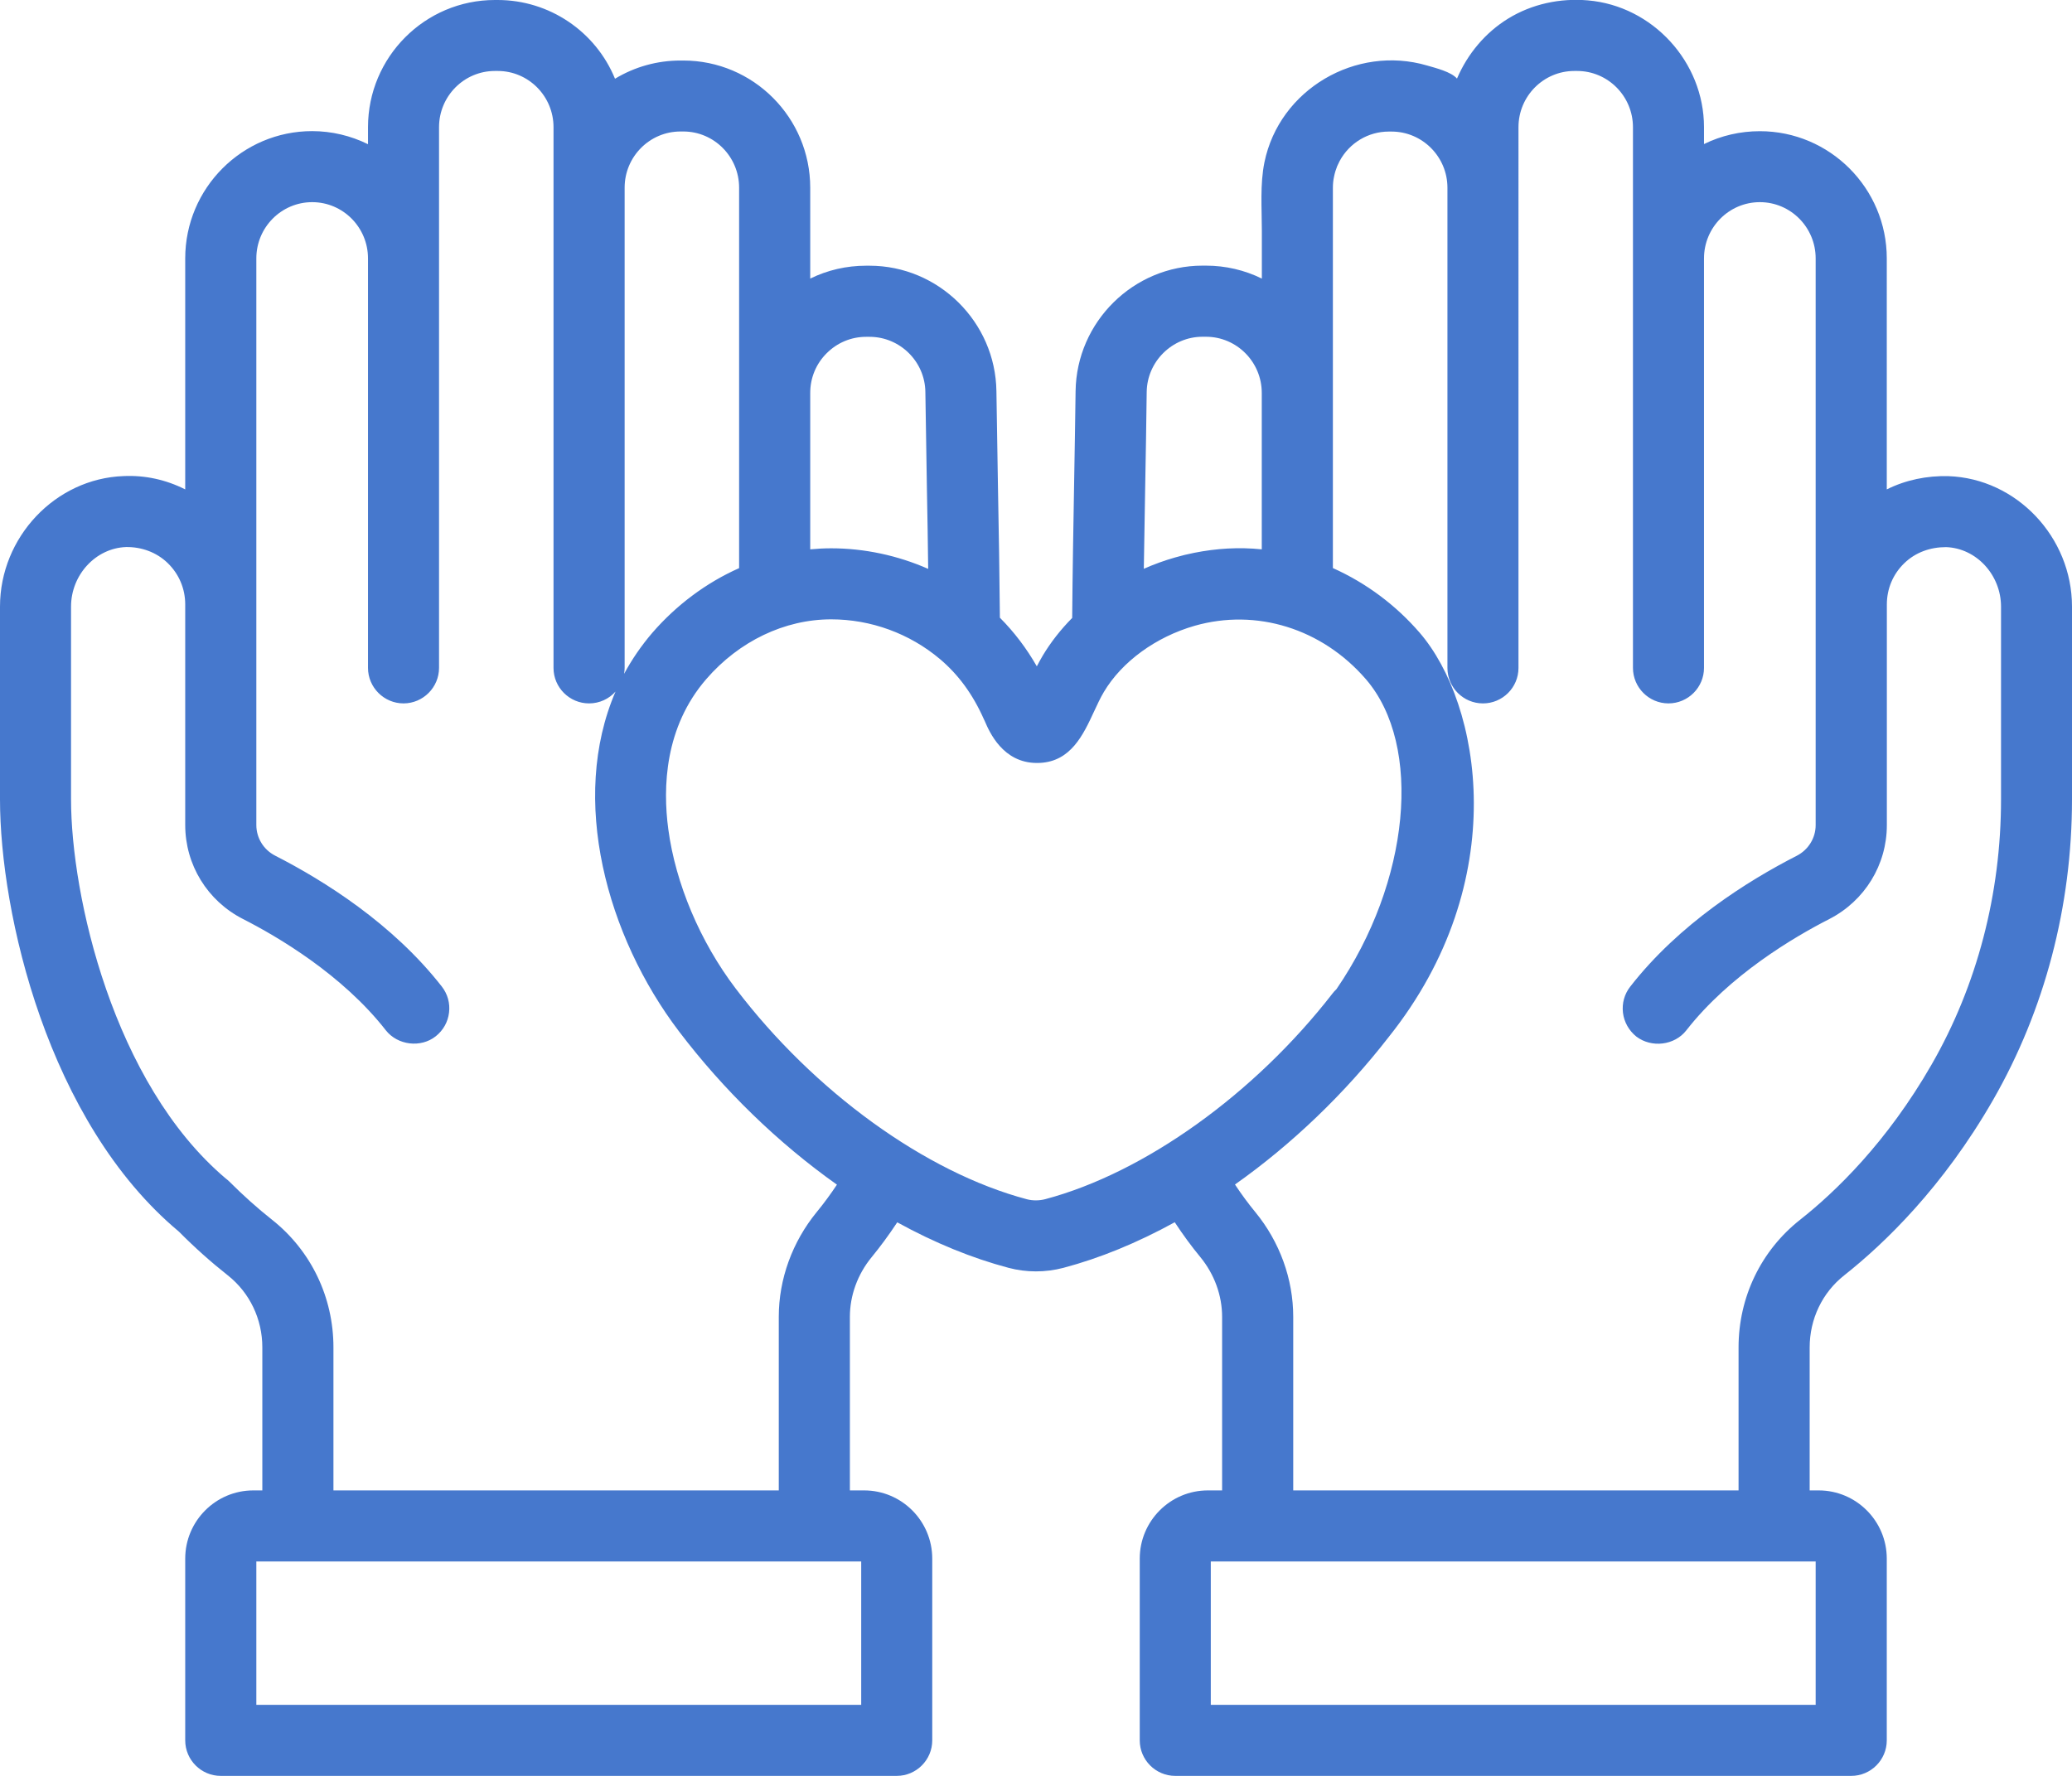 <?xml version="1.0" encoding="utf-8"?>
<!-- Generator: Adobe Illustrator 23.0.4, SVG Export Plug-In . SVG Version: 6.00 Build 0)  -->
<svg version="1.1" id="レイヤー_1" xmlns="http://www.w3.org/2000/svg" xmlns:xlink="http://www.w3.org/1999/xlink" x="0px"
	 y="0px" width="28px" height="24px" viewBox="0 0 28 24" style="enable-background:new 0 0 28 24;" xml:space="preserve">
<style type="text/css">
	.st0{fill:#4678CD;}
	.st1{fill:#FFFFFF;}
	.st2{fill:#E22632;}
	.st3{fill-rule:evenodd;clip-rule:evenodd;fill:#FFFFFF;}
	.st4{fill-rule:evenodd;clip-rule:evenodd;fill:#212121;}
</style>
<path class="st0" d="M26.331,6.435c-0.29-0.008-0.578,0.051-0.834,0.179V3.492c0-0.947-0.769-1.719-1.715-1.719
	c-0.263,0-0.522,0.059-0.755,0.174c0,0,0-0.229,0-0.229c0-0.879-0.693-1.638-1.57-1.713c-0.375-0.032-0.753,0.048-1.075,0.245
	c-0.311,0.191-0.55,0.478-0.693,0.812c-0.079-0.092-0.289-0.143-0.405-0.177c-0.96-0.281-1.995,0.323-2.197,1.308
	c-0.061,0.299-0.035,0.621-0.035,0.925c0,0.216,0,0.432,0,0.647c-0.233-0.115-0.492-0.175-0.754-0.175H16.25
	c-0.933,0-1.702,0.76-1.715,1.695c-0.005,0.398-0.012,0.796-0.019,1.194l-0.002,0.118c-0.009,0.521-0.02,1.134-0.025,1.754
	c-0.156,0.158-0.289,0.328-0.396,0.506c-0.03,0.051-0.058,0.102-0.082,0.148c-0.14-0.244-0.303-0.46-0.499-0.657
	c-0.005-0.587-0.015-1.177-0.025-1.704l-0.001-0.058c-0.008-0.433-0.015-0.866-0.021-1.3c-0.013-0.935-0.782-1.695-1.715-1.695
	h-0.047c-0.263,0-0.521,0.059-0.754,0.174V2.537c0-0.947-0.769-1.719-1.715-1.719H9.195c-0.313,0-0.616,0.084-0.884,0.246
	C8.048,0.423,7.422,0,6.725,0H6.688C5.742,0,4.973,0.771,4.973,1.719v0.23C4.738,1.833,4.48,1.772,4.218,1.772
	c-0.945,0-1.715,0.771-1.715,1.72v3.122C2.246,6.484,1.961,6.42,1.669,6.434C0.749,6.467,0,7.259,0,8.198v2.604
	c0,1.538,0.644,4.362,2.417,5.842c0.212,0.214,0.435,0.413,0.662,0.592c0.296,0.235,0.466,0.59,0.466,0.973v1.933H3.423
	c-0.507,0-0.92,0.413-0.92,0.922v2.456c0,0.264,0.215,0.48,0.48,0.48h9.135c0.265,0,0.48-0.216,0.48-0.48v-2.456
	c0-0.509-0.413-0.922-0.92-0.922h-0.193v-2.346c0-0.288,0.104-0.575,0.294-0.806c0.115-0.14,0.231-0.297,0.346-0.471
	c0.507,0.279,1.013,0.485,1.504,0.615c0.241,0.064,0.498,0.064,0.742,0c0.491-0.13,0.996-0.337,1.504-0.616
	c0.111,0.169,0.227,0.327,0.346,0.471c0.19,0.232,0.294,0.518,0.294,0.807v2.346h-0.193c-0.507,0-0.92,0.413-0.92,0.922v2.456
	c0,0.264,0.215,0.48,0.48,0.48h9.135c0.265,0,0.48-0.216,0.48-0.48v-2.456c0-0.509-0.413-0.922-0.92-0.922h-0.122V18.21
	c0-0.384,0.17-0.74,0.466-0.974c0.544-0.43,1.335-1.191,2.012-2.37C27.631,13.651,28,12.246,28,10.802V8.198
	C28,7.259,27.251,6.467,26.331,6.435z M3.464,23.04v-1.938h8.174v1.938H3.464z M17.051,7.424c-0.314-0.032-0.616-0.012-0.913,0.047
	c-0.086,0.017-0.174,0.038-0.259,0.063c-0.144,0.041-0.285,0.092-0.422,0.153c0.005-0.359,0.011-0.718,0.018-1.075
	c0.008-0.438,0.016-0.877,0.021-1.314c0.005-0.412,0.344-0.747,0.754-0.747h0.047c0.416,0,0.754,0.341,0.754,0.759V7.424z
	 M10.524,17.796v2.346H4.506v-1.933c0-0.678-0.303-1.308-0.831-1.726c-0.194-0.153-0.389-0.328-0.577-0.516
	c-0.013-0.013-0.029-0.027-0.048-0.041c-1.522-1.288-2.09-3.825-2.09-5.123V8.198c0-0.429,0.333-0.79,0.743-0.805
	c0.206-0.003,0.41,0.068,0.564,0.217c0.152,0.148,0.236,0.346,0.236,0.558v2.981c0,0.537,0.298,1.024,0.779,1.27
	c0.47,0.239,1.345,0.753,1.932,1.505c0.159,0.202,0.472,0.241,0.674,0.081c0.101-0.08,0.165-0.193,0.18-0.32
	c0.016-0.126-0.019-0.252-0.098-0.353c-0.663-0.849-1.59-1.43-2.251-1.768c-0.157-0.08-0.255-0.239-0.255-0.415V3.492
	c0-0.419,0.338-0.76,0.755-0.76c0.416,0,0.754,0.341,0.754,0.76v5.534c0,0.264,0.216,0.48,0.48,0.48s0.48-0.216,0.48-0.48V1.719
	c0-0.419,0.338-0.76,0.755-0.76h0.038c0.416,0,0.754,0.341,0.754,0.76v7.308c0,0.264,0.216,0.479,0.48,0.479
	c0.142,0,0.27-0.061,0.358-0.16c-0.627,1.455-0.119,3.308,0.858,4.593c0.603,0.794,1.339,1.508,2.134,2.071
	c-0.088,0.132-0.18,0.257-0.273,0.37C10.707,16.783,10.524,17.286,10.524,17.796z M9.988,7.678C9.546,7.874,9.142,8.175,8.816,8.551
	C8.666,8.726,8.539,8.912,8.434,9.106c0.004-0.026,0.007-0.053,0.007-0.08v-6.49c0-0.418,0.338-0.759,0.755-0.759h0.038
	c0.416,0,0.754,0.341,0.754,0.759V7.678z M9.543,9.179c0.444-0.514,1.06-0.809,1.689-0.809c0.537,0,1.059,0.191,1.469,0.536
	c0.249,0.21,0.443,0.474,0.592,0.808l0.016,0.034c0.061,0.142,0.243,0.563,0.703,0.563c0.014,0,0.028,0,0.042-0.001
	c0.417-0.021,0.584-0.378,0.731-0.696c0.042-0.09,0.085-0.184,0.133-0.264c0.243-0.408,0.701-0.742,1.226-0.893
	c0.835-0.238,1.721,0.037,2.313,0.721c0.775,0.897,0.596,2.743-0.397,4.19c-0.021,0.02-0.038,0.038-0.052,0.057
	c-1.054,1.359-2.542,2.425-3.883,2.781h0c-0.08,0.021-0.169,0.022-0.249,0.001C12.508,15.844,11,14.753,9.942,13.36
	c-0.481-0.633-0.813-1.419-0.911-2.154C8.955,10.639,8.982,9.828,9.543,9.179z M23.494,18.21v1.932h-6.018v-2.346
	c0-0.51-0.182-1.013-0.513-1.416c-0.092-0.112-0.185-0.237-0.274-0.372c0.769-0.543,1.486-1.231,2.077-1.993
	c1.684-2.109,1.245-4.508,0.418-5.465c-0.322-0.372-0.72-0.67-1.172-0.873V2.537c0-0.051,0.005-0.103,0.016-0.152
	c0.01-0.05,0.025-0.097,0.043-0.142c0.01-0.023,0.021-0.045,0.033-0.068c0.132-0.244,0.386-0.397,0.663-0.397h0.038
	c0.416,0,0.755,0.341,0.755,0.759v6.49c0,0.264,0.215,0.479,0.48,0.479s0.48-0.215,0.48-0.479V1.719c0-0.419,0.338-0.76,0.755-0.76
	h0.037c0.416,0,0.755,0.341,0.755,0.76v7.307c0,0.264,0.215,0.48,0.48,0.48c0.265,0,0.48-0.216,0.48-0.48V3.492
	c0-0.419,0.338-0.76,0.755-0.76c0.416,0,0.754,0.341,0.754,0.76v7.658c0,0.175-0.098,0.334-0.255,0.415
	c-0.662,0.338-1.59,0.92-2.251,1.769c-0.079,0.101-0.113,0.226-0.098,0.353c0.016,0.127,0.08,0.24,0.18,0.321
	c0.207,0.158,0.518,0.119,0.675-0.082c0.587-0.752,1.462-1.265,1.932-1.505c0.48-0.246,0.779-0.733,0.779-1.27V8.169
	c0-0.214,0.084-0.411,0.236-0.558c0.152-0.147,0.351-0.217,0.564-0.217c0.41,0.014,0.743,0.376,0.743,0.805v2.604
	c0,1.276-0.324,2.516-0.939,3.585c-0.602,1.048-1.298,1.719-1.776,2.096C23.797,16.901,23.494,17.531,23.494,18.21z M10.949,7.424
	V5.31c0-0.203,0.079-0.394,0.222-0.536c0.143-0.143,0.332-0.222,0.533-0.222h0.047c0.411,0,0.75,0.335,0.754,0.747
	c0.006,0.439,0.014,0.878,0.021,1.317c0.007,0.354,0.013,0.713,0.017,1.072C12.13,7.506,11.679,7.41,11.232,7.41
	C11.139,7.41,11.044,7.415,10.949,7.424z M24.536,21.102v1.938h-8.174v-1.938H24.536z"/>
</svg>
